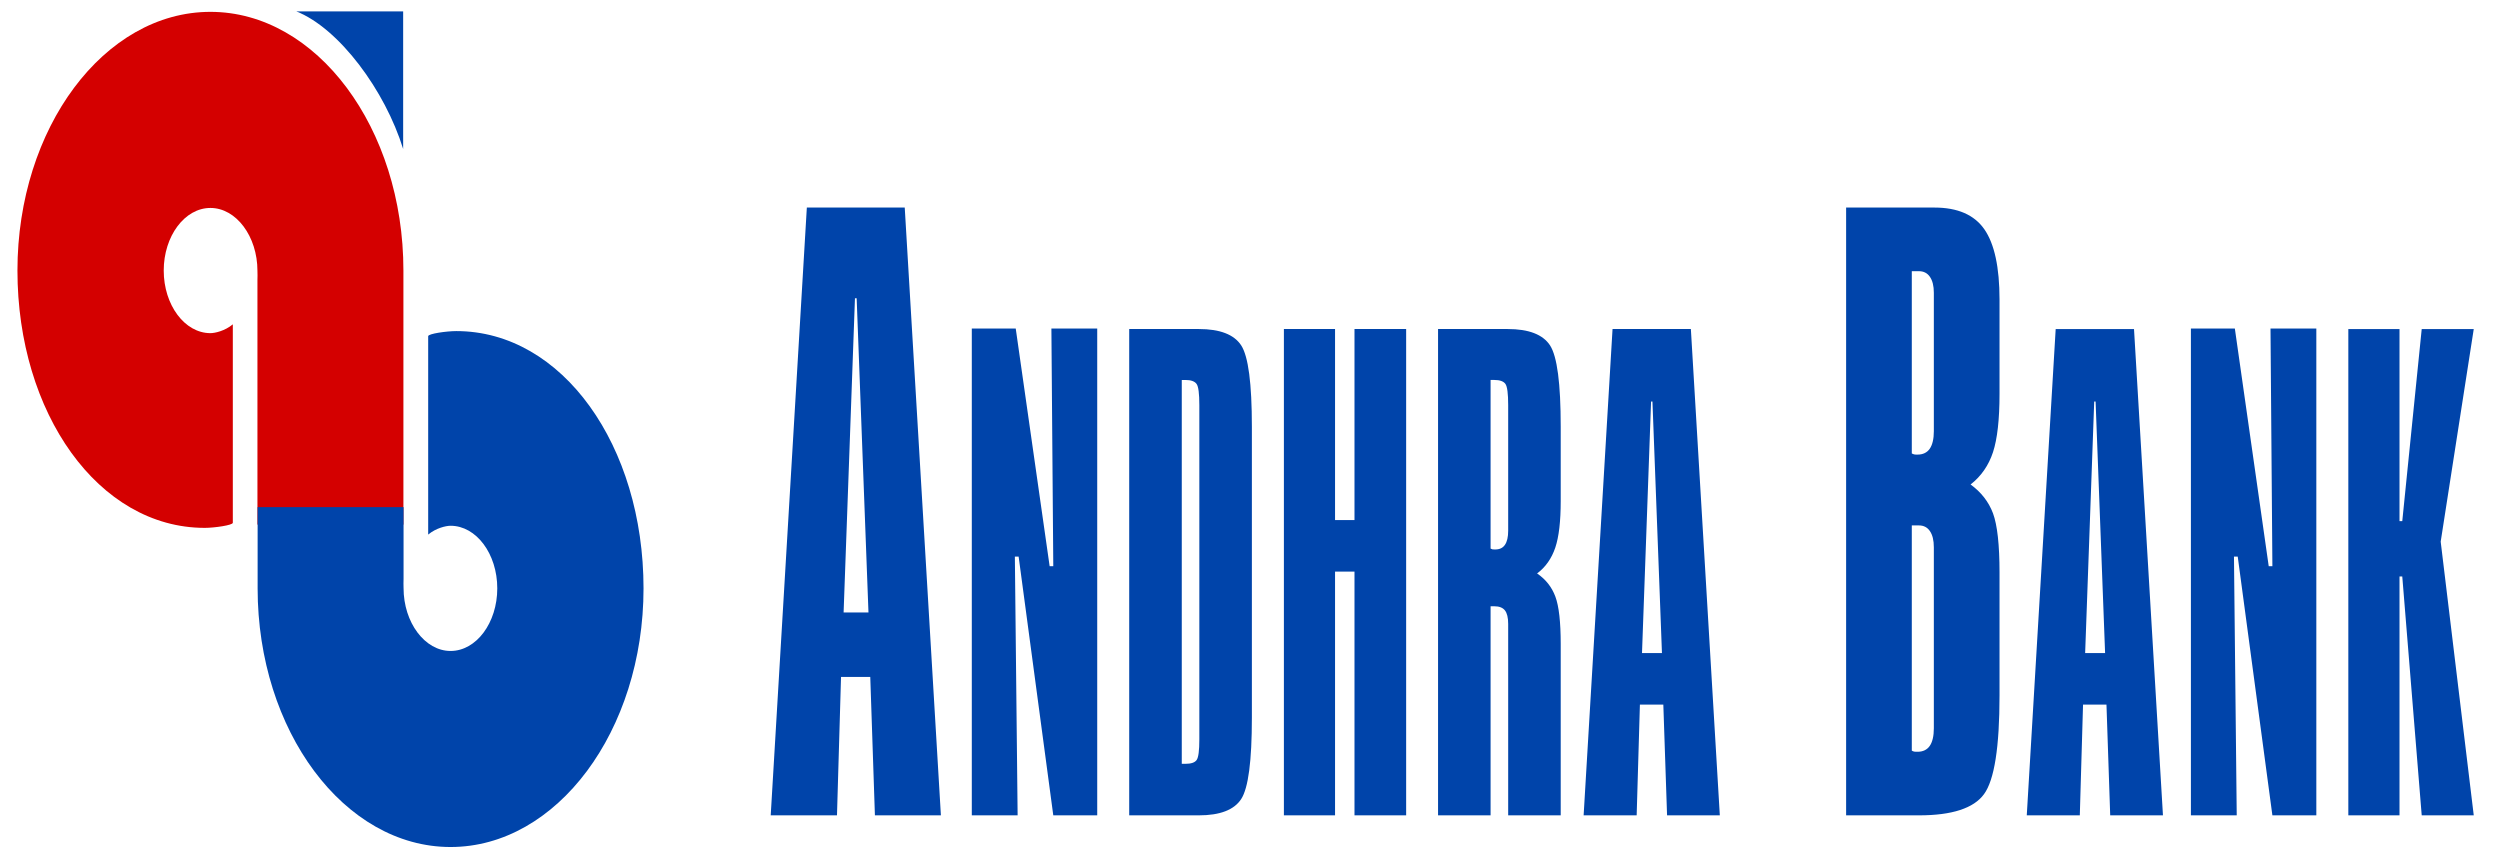 <?xml version="1.0" encoding="UTF-8" standalone="no"?>
<!-- Created with Inkscape (http://www.inkscape.org/) -->

<svg
   xmlns:dc="http://purl.org/dc/elements/1.1/"
   xmlns:cc="http://creativecommons.org/ns#"
   xmlns:rdf="http://www.w3.org/1999/02/22-rdf-syntax-ns#"
   xmlns:svg="http://www.w3.org/2000/svg"
   xmlns="http://www.w3.org/2000/svg"
   xmlns:sodipodi="http://sodipodi.sourceforge.net/DTD/sodipodi-0.dtd"
   xmlns:inkscape="http://www.inkscape.org/namespaces/inkscape"
   version="1.1"
   width="590.09"
   height="200.36"
   id="svg3496"
   inkscape:version="0.48.4 r9939"
   sodipodi:docname="Andhra bank.svg">
  <sodipodi:namedview
     pagecolor="#ffffff"
     bordercolor="#666666"
     borderopacity="1"
     objecttolerance="10"
     gridtolerance="10"
     guidetolerance="10"
     inkscape:pageopacity="0"
     inkscape:pageshadow="2"
     inkscape:window-width="1280"
     inkscape:window-height="962"
     id="namedview10"
     showgrid="false"
     inkscape:zoom="1.600259"
     inkscape:cx="282.03193"
     inkscape:cy="100.18"
     inkscape:window-x="-8"
     inkscape:window-y="-8"
     inkscape:window-maximized="1"
     inkscape:current-layer="svg3496" />
  <defs
     id="defs3498" />
  <g
     transform="translate(0,-852.002)"
     id="layer1">
    <path
       d="m 69.96,854.697 25.2,0 0,32.469 c -4.257,-13.793 -15.08,-28.442 -25.2,-32.469"
       id="path488"
       style="fill:#0044aa;fill-opacity:1;fill-rule:evenodd;stroke:none" />
    <path
       d="m 49.668,854.801 c 25.081,0 45.551,27.435 45.551,61.061 l 0,59.962 -34.454,0 0,-57.74 c 0.053,-0.567 0,-1.574 0,-2.152 0,-8.146 -5.027,-14.846 -11.097,-14.846 -6.071,0 -11.023,6.642 -11.023,14.776 0,8.135 4.953,14.776 11.023,14.776 1.073,0 3.435,-0.532 5.286,-2.083 l 0,46.84 c 0,0.579 -4.368,1.203 -6.626,1.203 -25.089,0 -44.211,-27.111 -44.211,-60.737 0,-33.626 20.462,-61.061 45.551,-61.061"
       id="path490"
       style="fill:#d40000;fill-opacity:1;fill-rule:evenodd;stroke:none" />
    <path
       d="m 106.353,1051.928 c -25.082,0 -45.544,-27.424 -45.544,-61.05 l 0,-19.174 34.446,0 0,16.94 c -0.053,0.567 0,1.585 0,2.164 0,8.135 5.034,14.846 11.097,14.846 6.07,0 11.023,-6.642 11.023,-14.776 0,-8.146 -4.953,-14.776 -11.023,-14.776 -1.073,0 -3.435,0.532 -5.286,2.083 l 0,-46.829 c 0,-0.59 4.368,-1.203 6.626,-1.203 25.081,0 44.204,27.1 44.204,60.726 0,33.626 -20.462,61.05 -45.544,61.05"
       id="path492"
       style="fill:#0044aa;fill-opacity:1;fill-rule:evenodd;stroke:none" />
    <path
       d="m 201.801,922.4 -2.68,74.172 5.871,0 -2.791,-74.172 -0.4,0 z m -11.356,-21.407 23.105,0 8.536,143.46 -15.576,0 -1.096,-32.677 -6.9,0 -0.955,32.677 -15.643,0 8.528,-143.46 z m 38.933,28.558 10.372,0 8.003,56.097 0.859,0 -0.444,-56.097 10.816,0 0,114.902 -10.372,0 -8.18,-61.073 -0.888,0 0.651,61.073 -10.816,0 0,-114.902 z m 49.563,12.138 0,90.603 0.859,0 c 1.333,0 2.191,-0.289 2.635,-0.879 0.444,-0.614 0.651,-2.233 0.651,-4.918 l 0,-78.858 c 0,-2.742 -0.207,-4.385 -0.651,-5.01 -0.444,-0.614 -1.303,-0.937 -2.635,-0.937 l -0.859,0 z m -12.408,-12.023 16.435,0 c 4.99,0 8.328,1.296 10.002,3.865 1.68,2.592 2.517,8.979 2.517,19.197 l 0,68.675 c 0,10.217 -0.837,16.605 -2.517,19.197 -1.673,2.569 -5.012,3.853 -10.002,3.853 l -16.435,0 0,-114.787 z m 36.512,0 12.074,0 0,45.093 4.59,0 0,-45.093 12.193,0 0,114.787 -12.193,0 0,-57.532 -4.59,0 0,57.532 -12.074,0 0,-114.787 z m 48.786,12.023 0,39.805 c 0.185,0.093 0.355,0.151 0.489,0.185 0.14,0.018 0.355,0.018 0.607,0.018 1.029,0 1.777,-0.347 2.288,-1.088 0.511,-0.729 0.77,-1.851 0.77,-3.321 l 0,-29.657 c 0,-2.742 -0.214,-4.385 -0.651,-5.01 -0.444,-0.614 -1.31,-0.937 -2.635,-0.937 l -0.866,0 z m -12.4,-12.023 16.435,0 c 4.99,0 8.321,1.296 10.002,3.865 1.68,2.592 2.517,8.979 2.517,19.197 l 0,17.519 c 0,4.802 -0.422,8.459 -1.281,11.016 -0.866,2.557 -2.288,4.594 -4.294,6.098 2.028,1.377 3.479,3.205 4.316,5.473 0.837,2.245 1.259,5.982 1.259,11.166 l 0,40.453 -12.4,0 0,-45.197 c 0,-1.47 -0.259,-2.534 -0.77,-3.182 -0.511,-0.648 -1.355,-0.972 -2.517,-0.972 l -0.866,0 0,49.351 -12.4,0 0,-114.787 z m 50.281,17.114 -2.139,59.372 4.708,0 -2.243,-59.372 -0.326,0 z m -9.091,-17.114 18.485,0 6.833,114.787 -12.452,0 -0.881,-26.139 -5.53,0 -0.763,26.139 -12.519,0 6.826,-114.787 z m 70.632,46.354 0,53.158 c 0.185,0.116 0.377,0.197 0.585,0.231 0.207,0.037 0.467,0.037 0.792,0.037 1.259,0 2.236,-0.475 2.865,-1.389 0.629,-0.914 0.962,-2.303 0.962,-4.154 l 0,-42.698 c 0,-1.678 -0.304,-2.939 -0.933,-3.853 -0.607,-0.891 -1.473,-1.331 -2.569,-1.331 l -1.703,0 z m 0,-60.008 0,43.022 c 0.237,0.116 0.444,0.197 0.607,0.231 0.185,0.037 0.444,0.037 0.77,0.037 1.259,0 2.236,-0.474 2.865,-1.389 0.629,-0.914 0.962,-2.303 0.962,-4.119 l 0,-32.689 c 0,-1.62 -0.304,-2.858 -0.933,-3.772 -0.607,-0.879 -1.473,-1.319 -2.569,-1.319 l -1.703,0 z m -15.502,-15.019 20.84,0 c 5.456,0 9.394,1.701 11.778,5.114 2.399,3.448 3.59,8.991 3.59,16.616 l 0,22.263 c 0,6.04 -0.518,10.622 -1.54,13.747 -1.029,3.124 -2.798,5.681 -5.293,7.625 2.495,1.805 4.264,4.073 5.293,6.804 1.022,2.766 1.54,7.429 1.54,13.99 l 0,29.009 c 0,12.184 -1.214,19.96 -3.665,23.293 -2.421,3.321 -7.551,4.999 -15.339,4.999 l -17.205,0 0,-143.46 z m 58.558,45.787 -2.139,59.372 4.708,0 -2.243,-59.372 -0.326,0 z m -9.091,-17.114 18.485,0 6.833,114.787 -12.452,0 -0.881,-26.139 -5.53,0 -0.763,26.139 -12.519,0 6.826,-114.787 z m 31.915,-0.116 10.372,0 7.995,56.097 0.866,0 -0.444,-56.097 10.816,0 0,114.902 -10.372,0 -8.18,-61.073 -0.888,0 0.651,61.073 -10.816,0 0,-114.902 z m 37.156,0.116 12.082,0 0,45.348 0.651,0 4.59,-45.348 12.282,0 -7.803,50.184 7.803,64.602 -12.282,0 -4.59,-56.387 -0.651,0 0,56.387 -12.082,0 0,-114.787"
       id="path494"
       style="fill:#0044aa;fill-opacity:1;fill-rule:nonzero;stroke:none" />
  </g>
</svg>
